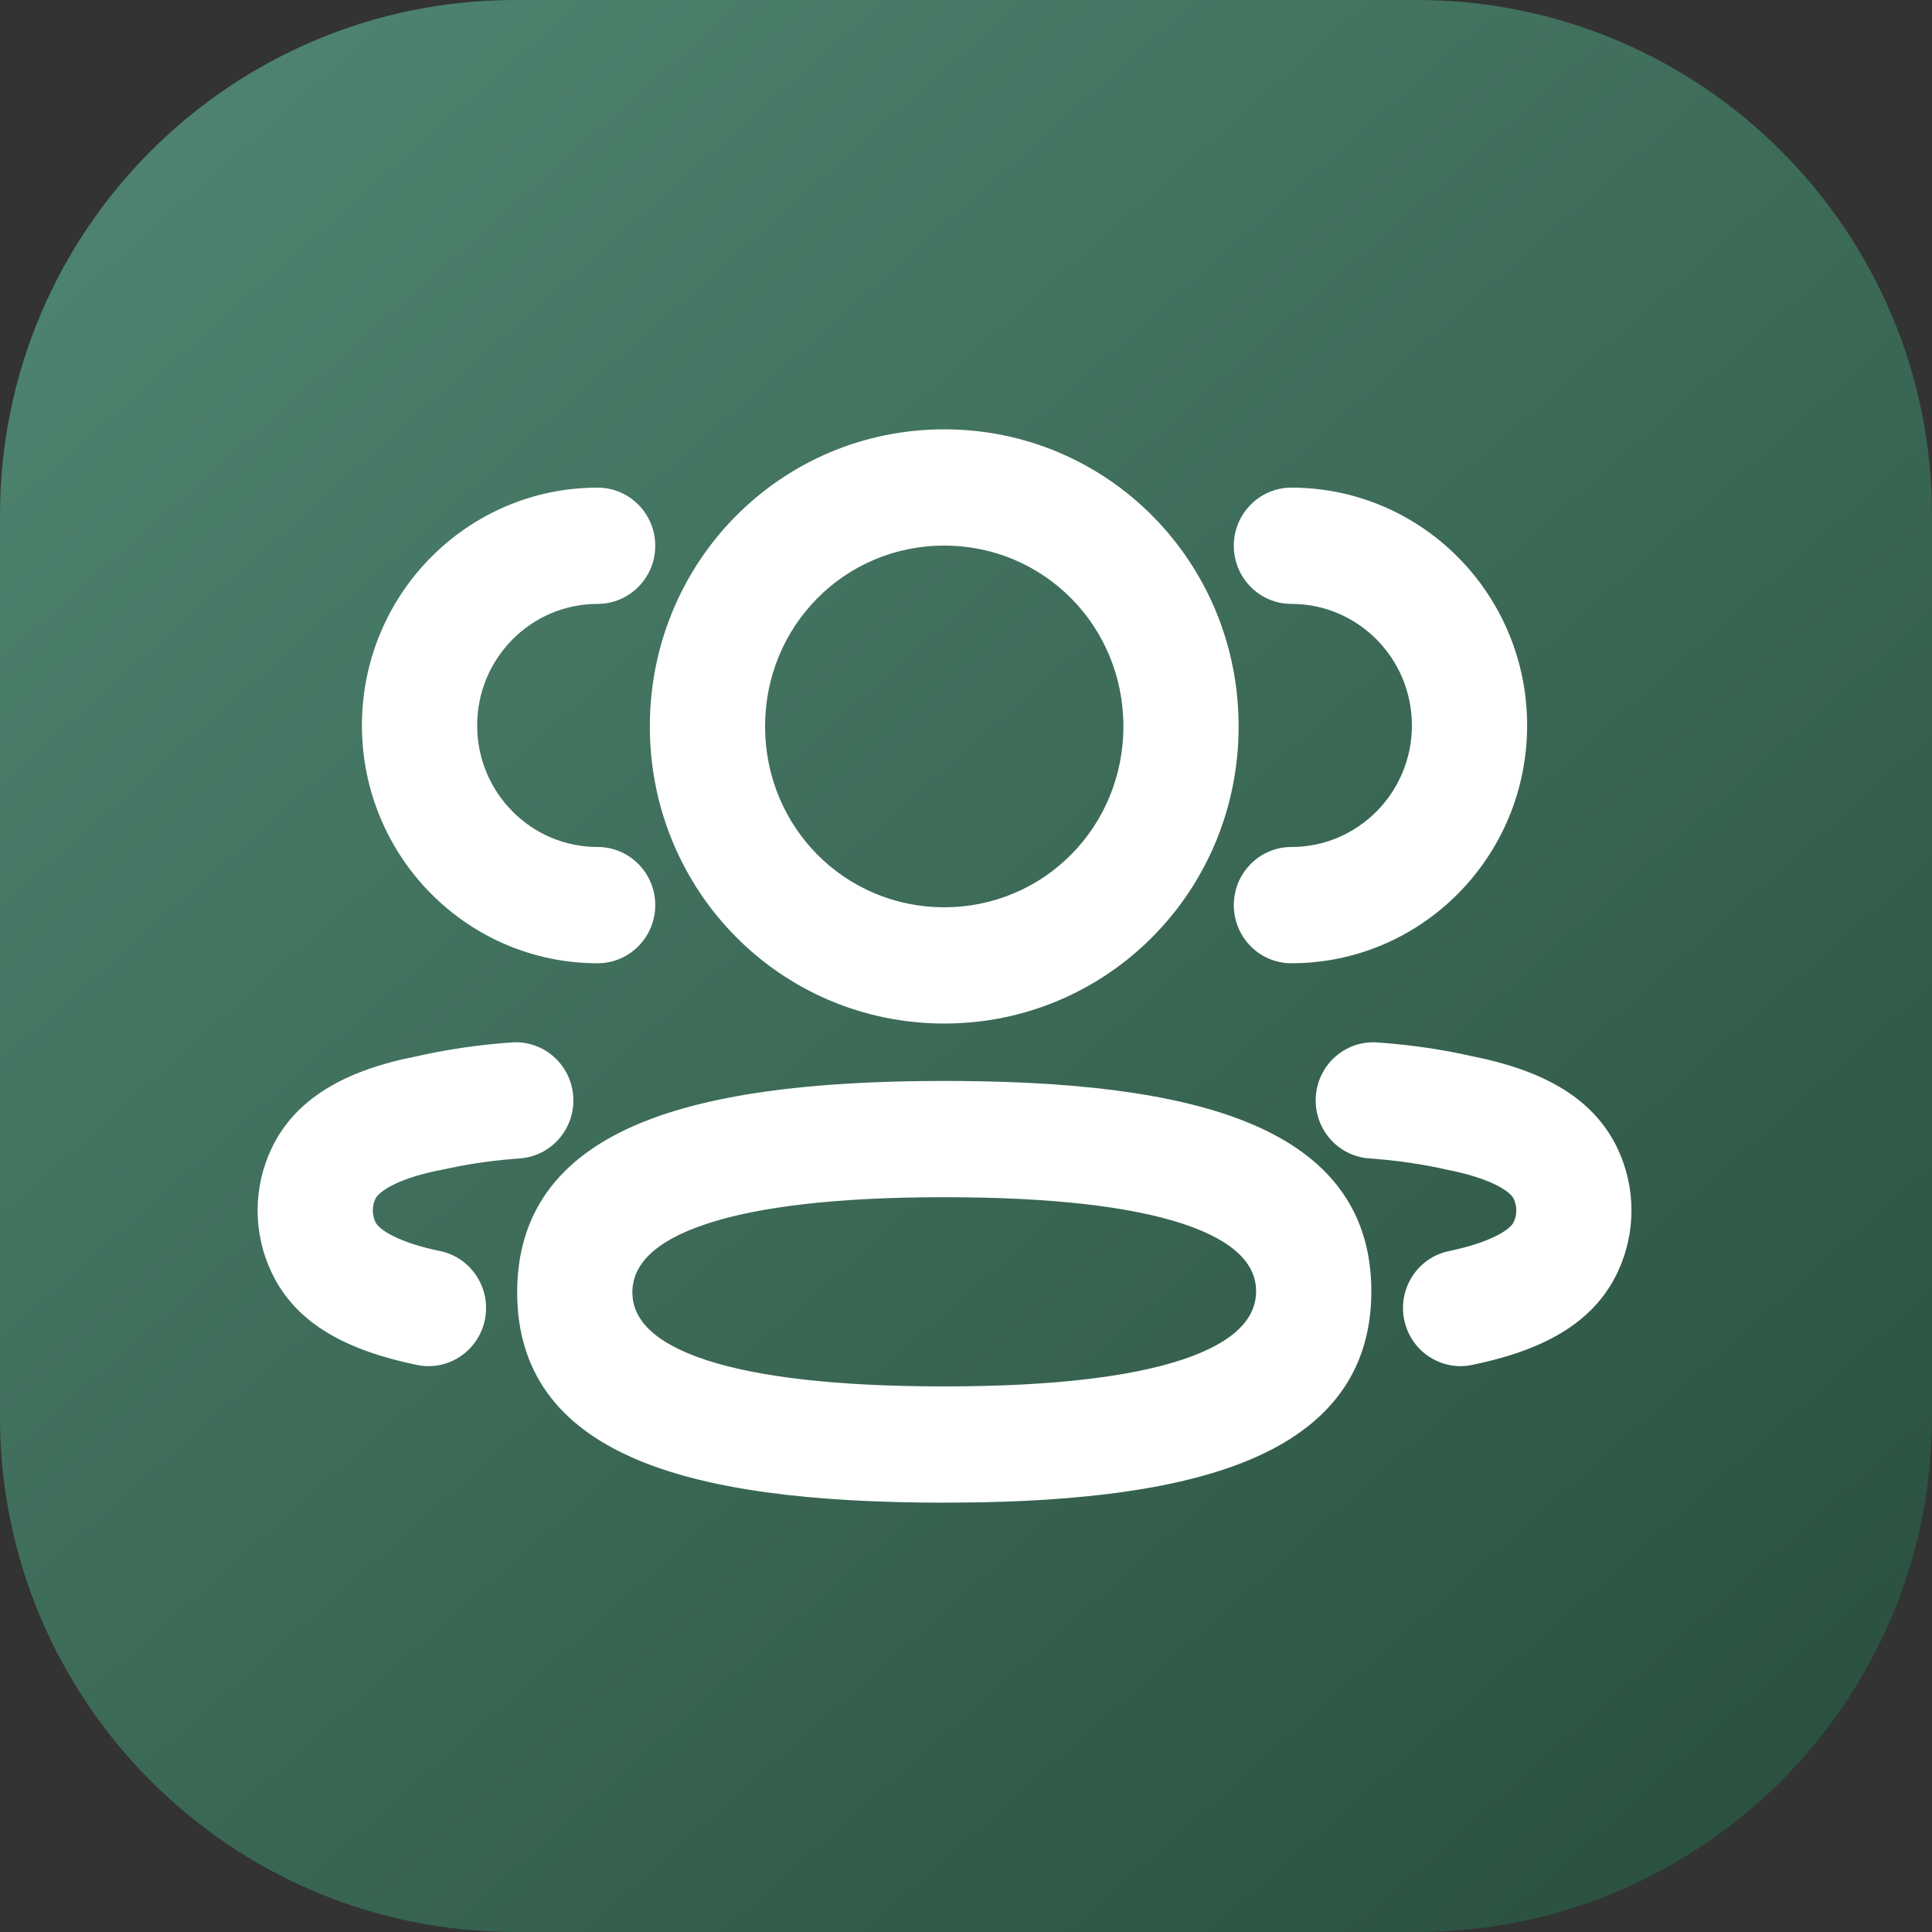 <svg width="45" height="45" viewBox="0 0 45 45" fill="none" xmlns="http://www.w3.org/2000/svg">
<rect x="0" y="0" width="45" height="45" fill="#333333" stroke="none"/>
<path d="M0 12C0 5.373 5.373 0 12 0H33C39.627 0 45 5.373 45 12V33C45 39.627 39.627 45 33 45H12C5.373 45 0 39.627 0 33V12Z" fill="url(#paint0_linear)"/>
<path fill-rule="evenodd" clip-rule="evenodd" d="M21.993 10.272C18.34 10.272 15.406 13.233 15.406 16.919C15.406 20.607 18.34 23.568 21.993 23.568C25.646 23.568 28.58 20.607 28.58 16.919C28.58 13.233 25.646 10.272 21.993 10.272ZM21.993 12.436C24.462 12.436 26.436 14.428 26.436 16.919C26.436 19.412 24.462 21.404 21.993 21.404C19.524 21.404 17.55 19.412 17.55 16.919C17.55 14.428 19.524 12.436 21.993 12.436ZM13.92 11.631C14.512 11.631 14.992 12.115 14.992 12.712C14.992 13.31 14.512 13.794 13.92 13.794C12.222 13.794 10.844 15.184 10.844 16.897C10.844 18.611 12.222 20 13.92 20C14.512 20 14.992 20.485 14.992 21.082C14.992 21.68 14.512 22.164 13.92 22.164C11.038 22.164 8.7 19.806 8.7 16.897C8.7 13.989 11.038 11.631 13.92 11.631ZM35.3 16.897C35.3 13.989 32.962 11.631 30.079 11.631C29.488 11.631 29.008 12.115 29.008 12.712C29.008 13.31 29.488 13.794 30.079 13.794C31.778 13.794 33.156 15.184 33.156 16.897C33.156 18.611 31.778 20 30.079 20C29.488 20 29.008 20.485 29.008 21.082C29.008 21.68 29.488 22.164 30.079 22.164C32.962 22.164 35.3 19.806 35.3 16.897ZM34.226 24.866C33.54 24.71 32.806 24.603 32.06 24.552C31.47 24.51 30.958 24.96 30.917 25.556C30.876 26.152 31.322 26.669 31.913 26.71C32.551 26.754 33.177 26.846 33.785 26.984C34.73 27.171 35.347 27.481 35.5 27.805C35.615 28.049 35.615 28.337 35.499 28.584C35.348 28.904 34.737 29.213 33.804 29.406C33.224 29.527 32.851 30.099 32.97 30.684C33.089 31.269 33.656 31.646 34.236 31.526C35.777 31.206 36.906 30.636 37.436 29.512C37.828 28.677 37.828 27.708 37.436 26.875C36.903 25.747 35.754 25.168 34.226 24.866ZM13.083 25.556C13.042 24.96 12.53 24.51 11.94 24.552C11.194 24.603 10.46 24.71 9.744 24.873L9.449 24.936C8.095 25.248 7.061 25.822 6.565 26.874C6.171 27.707 6.171 28.677 6.566 29.513C7.093 30.635 8.222 31.206 9.764 31.526C10.344 31.646 10.911 31.269 11.03 30.684C11.149 30.099 10.776 29.527 10.196 29.406C9.264 29.213 8.653 28.904 8.502 28.584C8.385 28.336 8.385 28.05 8.501 27.805C8.654 27.481 9.27 27.171 10.186 26.99L10.662 26.892C11.137 26.803 11.608 26.743 12.087 26.71C12.678 26.669 13.123 26.152 13.083 25.556ZM12.316 30.101C12.316 26.66 15.843 25.449 21.993 25.449L22.429 25.451C28.322 25.507 31.671 26.72 31.671 30.076C31.671 33.353 28.47 34.607 22.854 34.719L21.993 34.728C15.829 34.728 12.316 33.539 12.316 30.101ZM29.527 30.076C29.527 28.474 26.982 27.613 21.993 27.613C17.009 27.613 14.459 28.488 14.459 30.101C14.459 31.703 17.004 32.565 21.993 32.565C26.976 32.565 29.527 31.689 29.527 30.076Z" fill="white"/>
<path fill-rule="evenodd" clip-rule="evenodd" d="M21.993 10.544C18.489 10.544 15.676 13.383 15.676 16.919C15.676 20.456 18.489 23.296 21.993 23.296C25.497 23.296 28.31 20.456 28.31 16.919C28.31 13.383 25.497 10.544 21.993 10.544ZM15.136 16.919C15.136 13.083 18.191 10 21.993 10C25.795 10 28.85 13.083 28.85 16.919C28.85 20.757 25.795 23.84 21.993 23.84C18.191 23.84 15.136 20.757 15.136 16.919ZM8.43 16.897C8.43 13.838 10.889 11.358 13.92 11.358C14.661 11.358 15.262 11.965 15.262 12.712C15.262 13.46 14.661 14.066 13.92 14.066C12.37 14.066 11.114 15.334 11.114 16.897C11.114 18.46 12.37 19.728 13.92 19.728C14.661 19.728 15.262 20.334 15.262 21.082C15.262 21.83 14.661 22.436 13.92 22.436C10.889 22.436 8.43 19.956 8.43 16.897ZM13.92 11.903C11.187 11.903 8.97 14.139 8.97 16.897C8.97 19.655 11.187 21.892 13.92 21.892C14.363 21.892 14.723 21.529 14.723 21.082C14.723 20.635 14.363 20.273 13.92 20.273C12.073 20.273 10.574 18.761 10.574 16.897C10.574 15.033 12.073 13.522 13.92 13.522C14.363 13.522 14.723 13.16 14.723 12.712C14.723 12.265 14.363 11.903 13.92 11.903ZM30.08 11.903C29.637 11.903 29.277 12.265 29.277 12.712C29.277 13.16 29.637 13.522 30.08 13.522C31.927 13.522 33.426 15.033 33.426 16.897C33.426 18.761 31.927 20.273 30.08 20.273C29.637 20.273 29.277 20.635 29.277 21.082C29.277 21.529 29.637 21.892 30.08 21.892C32.813 21.892 35.03 19.655 35.03 16.897C35.03 14.139 32.813 11.903 30.08 11.903ZM28.738 12.712C28.738 11.965 29.338 11.358 30.08 11.358C33.111 11.358 35.57 13.838 35.57 16.897C35.57 19.956 33.111 22.436 30.08 22.436C29.338 22.436 28.738 21.83 28.738 21.082C28.738 20.334 29.338 19.728 30.08 19.728C31.629 19.728 32.886 18.46 32.886 16.897C32.886 15.334 31.629 14.066 30.08 14.066C29.338 14.066 28.738 13.46 28.738 12.712ZM17.281 16.919C17.281 14.278 19.375 12.164 21.993 12.164C24.611 12.164 26.706 14.278 26.706 16.919C26.706 19.562 24.611 21.676 21.993 21.676C19.375 21.676 17.281 19.562 17.281 16.919ZM21.993 12.708C19.673 12.708 17.82 14.578 17.82 16.919C17.82 19.262 19.673 21.132 21.993 21.132C24.313 21.132 26.166 19.262 26.166 16.919C26.166 14.578 24.313 12.708 21.993 12.708ZM12.814 25.575C12.783 25.129 12.4 24.792 11.958 24.823C11.226 24.874 10.506 24.979 9.804 25.138L9.8 25.139L9.507 25.202C8.187 25.506 7.253 26.05 6.809 26.991C6.45 27.749 6.45 28.634 6.809 29.396C7.281 30.399 8.301 30.944 9.818 31.259C10.252 31.349 10.676 31.067 10.766 30.629C10.855 30.191 10.575 29.763 10.141 29.673C9.661 29.573 9.252 29.442 8.938 29.288C8.635 29.139 8.375 28.947 8.259 28.701C8.107 28.379 8.106 28.008 8.257 27.688M10.134 26.723L10.613 26.624C11.098 26.533 11.58 26.472 12.069 26.438C12.511 26.408 12.844 26.021 12.814 25.575M11.921 24.28C12.66 24.229 13.301 24.791 13.352 25.538C13.403 26.284 12.845 26.93 12.106 26.982C11.638 27.014 11.177 27.072 10.714 27.159L10.24 27.256L10.238 27.257C9.795 27.344 9.436 27.461 9.175 27.589C8.902 27.722 8.78 27.846 8.744 27.922C8.664 28.092 8.663 28.292 8.746 28.467C8.78 28.541 8.9 28.664 9.174 28.798C9.436 28.927 9.798 29.046 10.25 29.14C10.976 29.29 11.443 30.006 11.294 30.739C11.145 31.471 10.435 31.943 9.71 31.792C8.143 31.467 6.905 30.871 6.322 29.63C5.893 28.721 5.893 27.664 6.322 26.757C6.87 25.595 8.002 24.99 9.389 24.67L9.393 24.669L9.687 24.607C10.416 24.441 11.162 24.333 11.921 24.28ZM32.042 24.823C31.6 24.792 31.217 25.129 31.186 25.575C31.156 26.021 31.489 26.408 31.931 26.438C32.582 26.484 33.219 26.576 33.84 26.717C34.326 26.814 34.739 26.944 35.057 27.098C35.363 27.247 35.626 27.44 35.744 27.688C35.894 28.006 35.894 28.38 35.743 28.7C35.627 28.947 35.365 29.139 35.063 29.287C34.748 29.442 34.339 29.573 33.858 29.673C33.425 29.763 33.145 30.191 33.234 30.629C33.324 31.067 33.748 31.349 34.182 31.259C35.698 30.945 36.718 30.4 37.192 29.395C37.55 28.634 37.55 27.75 37.192 26.991C36.715 25.982 35.675 25.43 34.174 25.134L34.167 25.132C33.495 24.979 32.775 24.874 32.042 24.823ZM30.648 25.538C30.699 24.791 31.34 24.229 32.079 24.28C32.836 24.333 33.582 24.441 34.282 24.6C35.835 24.908 37.09 25.512 37.679 26.757C38.107 27.665 38.107 28.72 37.679 29.629C37.094 30.871 35.856 31.467 34.29 31.792C33.565 31.943 32.855 31.471 32.706 30.739C32.557 30.006 33.024 29.29 33.75 29.14C34.202 29.046 34.565 28.926 34.827 28.798C35.1 28.664 35.221 28.541 35.256 28.467C35.337 28.293 35.337 28.092 35.257 27.922C35.221 27.846 35.099 27.722 34.823 27.588C34.558 27.46 34.191 27.341 33.733 27.251L33.725 27.249C33.131 27.114 32.519 27.025 31.894 26.982C31.155 26.93 30.597 26.284 30.648 25.538ZM14.739 26.235C16.444 25.479 18.911 25.177 21.993 25.177H21.995L22.432 25.179C25.386 25.207 27.745 25.524 29.373 26.279C30.191 26.658 30.837 27.154 31.277 27.79C31.719 28.428 31.941 29.189 31.941 30.076C31.941 30.942 31.729 31.69 31.307 32.32C30.886 32.949 30.269 33.445 29.487 33.829C27.93 34.593 25.677 34.935 22.859 34.992L22.856 34.992L21.996 35L21.993 35C18.904 35 16.437 34.704 14.735 33.953C13.879 33.576 13.203 33.078 12.742 32.434C12.279 31.787 12.046 31.01 12.046 30.101C12.046 29.191 12.28 28.413 12.744 27.763C13.206 27.116 13.883 26.616 14.739 26.235ZM13.182 28.081C12.792 28.627 12.585 29.29 12.585 30.101C12.585 30.911 12.791 31.572 13.18 32.115C13.57 32.66 14.158 33.104 14.951 33.454C16.546 34.157 18.918 34.456 21.992 34.456H21.993L22.849 34.447L22.85 34.447C25.648 34.391 27.803 34.05 29.251 33.34C29.97 32.987 30.505 32.547 30.86 32.016C31.214 31.486 31.402 30.848 31.402 30.076C31.402 29.285 31.205 28.636 30.835 28.101C30.463 27.564 29.903 27.124 29.148 26.773C27.628 26.069 25.366 25.751 22.427 25.724L22.427 25.724L21.993 25.721C18.926 25.721 16.553 26.025 14.957 26.734C14.162 27.086 13.573 27.534 13.182 28.081ZM16.442 28.511C15.209 28.922 14.729 29.481 14.729 30.101C14.729 30.715 15.206 31.268 16.439 31.675C17.658 32.077 19.507 32.292 21.993 32.292C24.475 32.292 26.324 32.073 27.544 31.667C28.777 31.255 29.257 30.696 29.257 30.076C29.257 29.463 28.781 28.91 27.547 28.503C26.328 28.101 24.479 27.885 21.993 27.885C19.51 27.885 17.661 28.104 16.442 28.511ZM16.273 27.994C17.574 27.56 19.492 27.341 21.993 27.341C24.497 27.341 26.414 27.556 27.715 27.985C29.001 28.41 29.797 29.087 29.797 30.076C29.797 31.069 29.001 31.754 27.713 32.184C26.411 32.618 24.494 32.837 21.993 32.837C19.49 32.837 17.572 32.621 16.271 32.192C14.985 31.768 14.19 31.09 14.19 30.101C14.19 29.108 14.985 28.423 16.273 27.994Z" fill="white"/>
<defs>
<linearGradient id="paint0_linear" x1="45" y1="45" x2="5.057" y2="-0.051" gradientUnits="userSpaceOnUse">
<stop stop-color="#284D3C"/>
<stop offset="1" stop-color="#4E8570"/>
</linearGradient>
</defs>
</svg>
